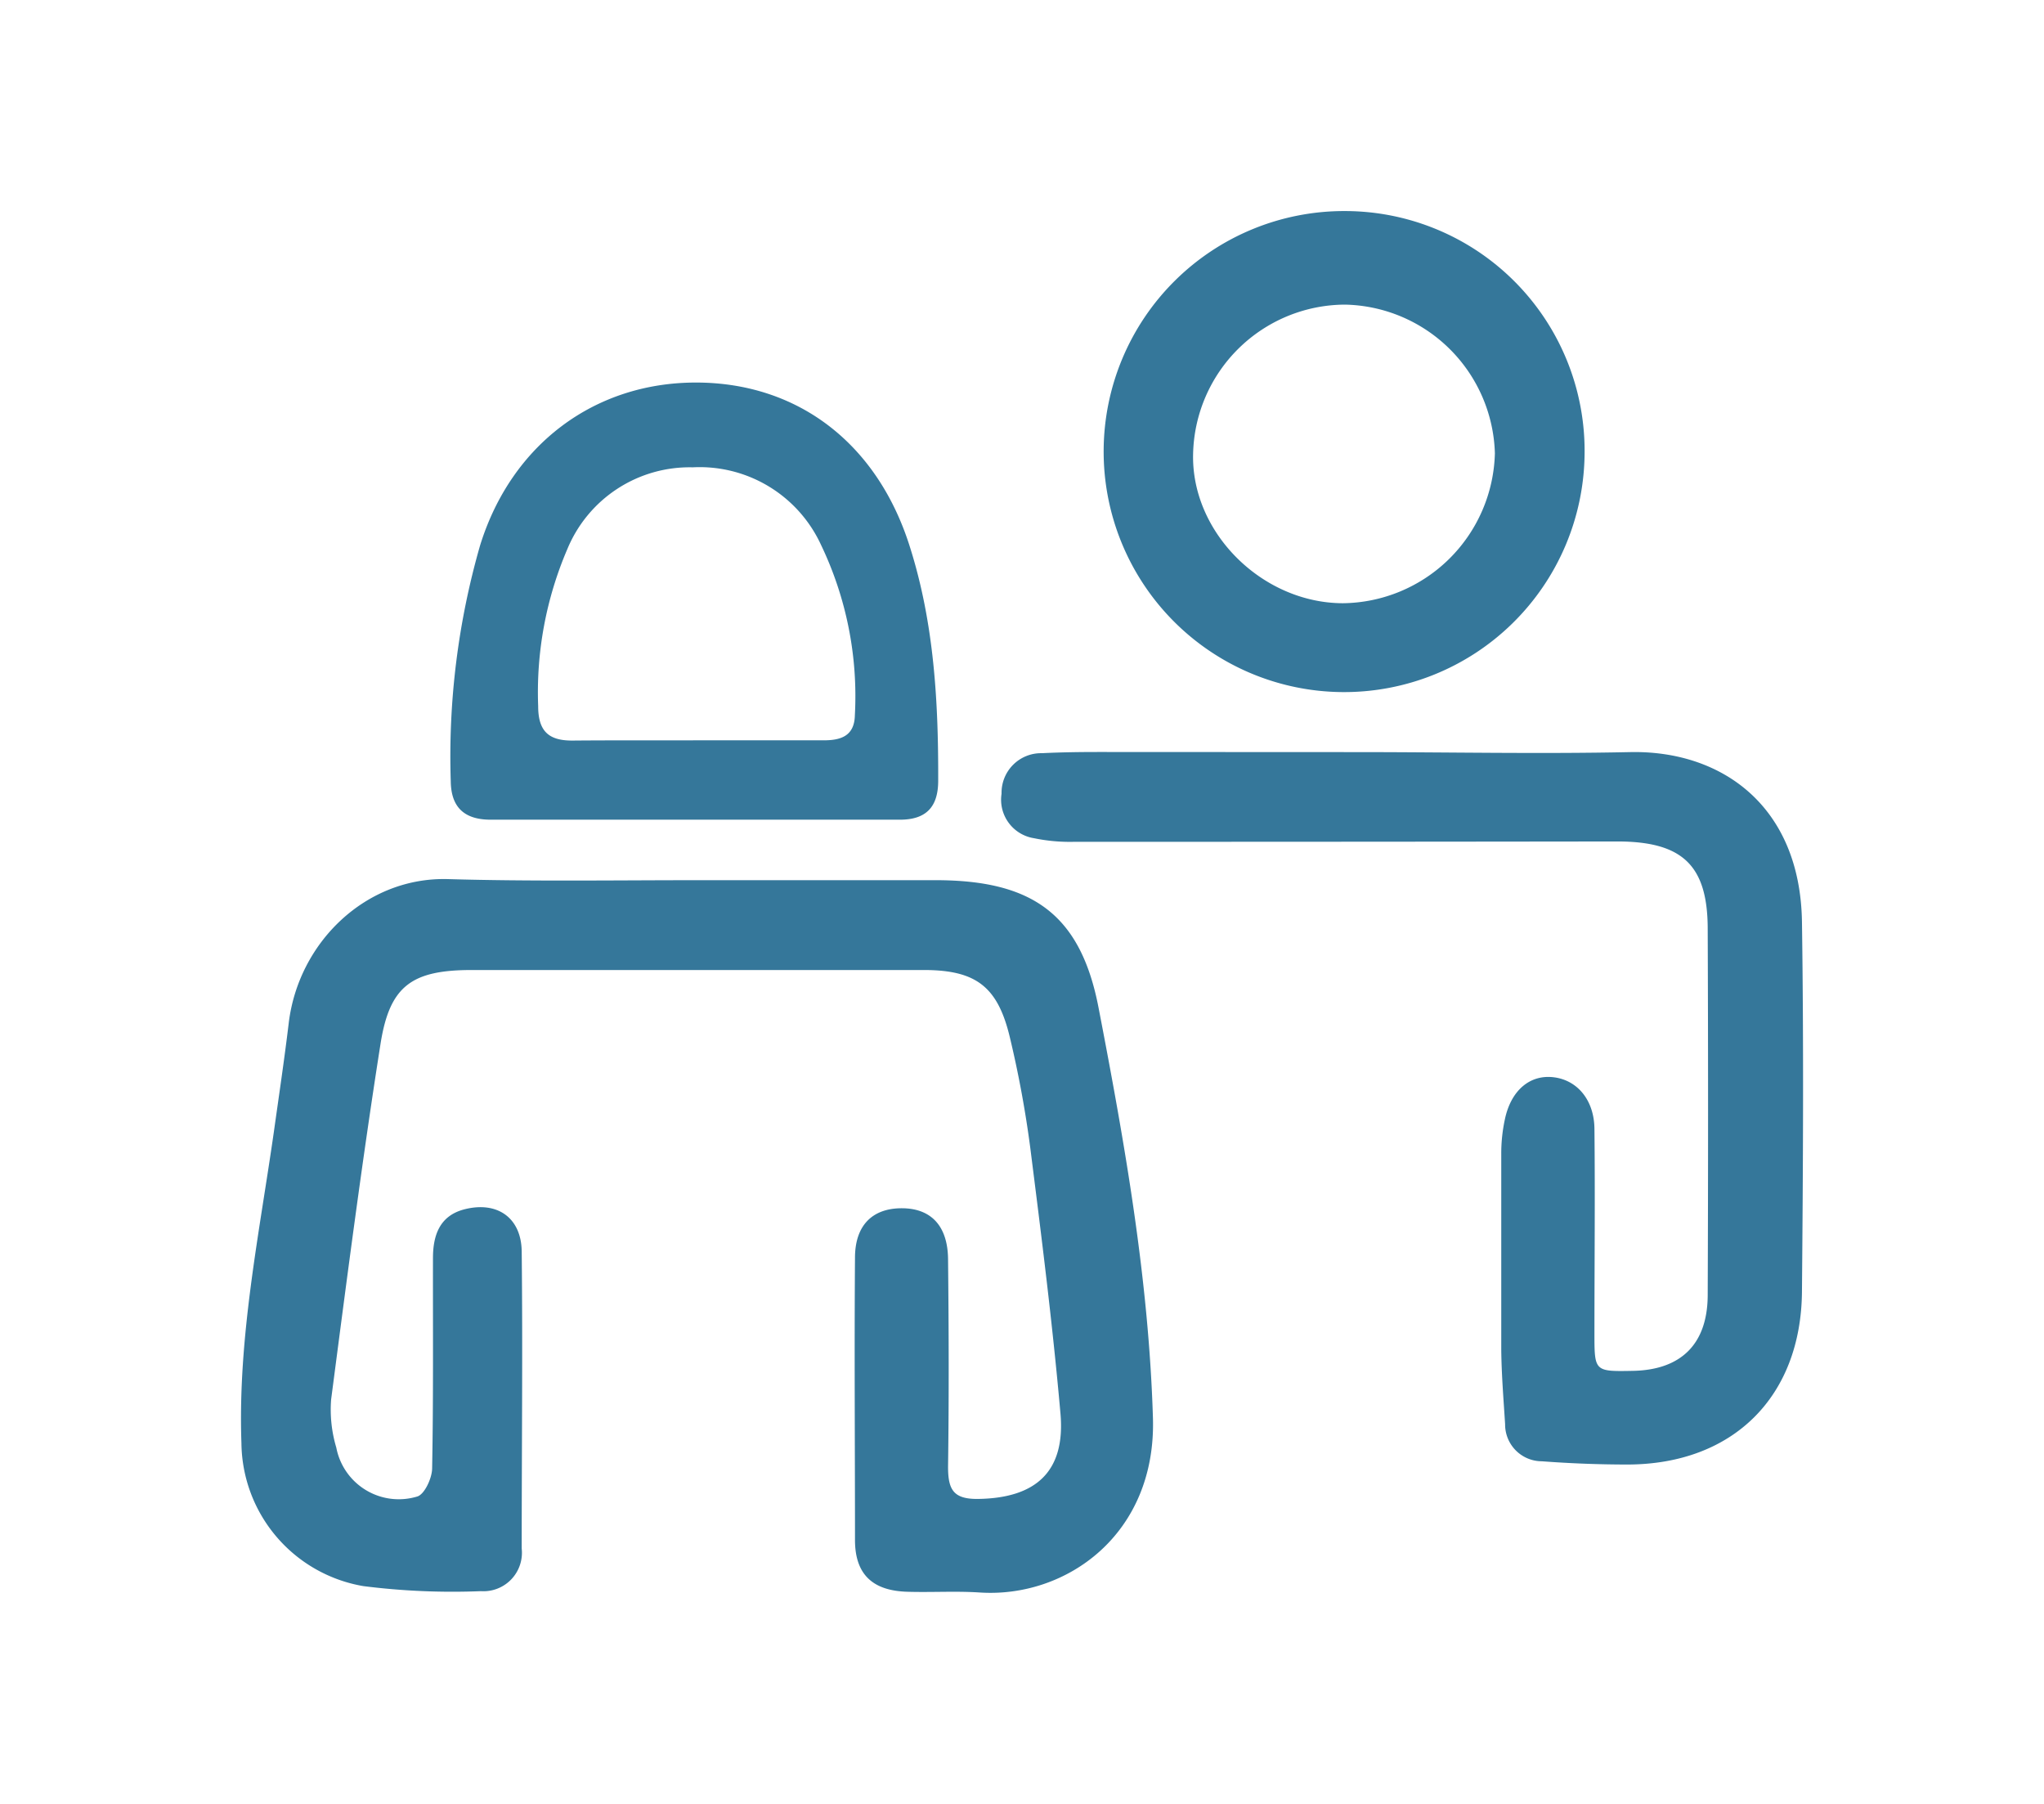 <svg xmlns="http://www.w3.org/2000/svg" id="Capa_1" data-name="Capa 1" viewBox="0 0 170 150"><path d="M58.14,73.19H77.82c8,0,12.05,2.8,13.55,10.62,2.17,11.25,4.17,22.54,4.52,34.09.29,9.68-7.2,15-14.41,14.52-2-.13-4,0-6-.06-2.89-.08-4.35-1.43-4.37-4.25,0-7.84-.06-15.68,0-23.52,0-2.73,1.48-4.13,3.91-4.12s3.8,1.48,3.83,4.22c.06,5.76.08,11.52,0,17.28,0,1.9.44,2.7,2.51,2.67,4.8-.07,7.26-2.28,6.84-7.09-.65-7.38-1.58-14.74-2.51-22.09A89.28,89.28,0,0,0,84,86.3c-1-4.23-2.79-5.62-7.08-5.64q-18.84,0-37.68,0c-5,0-6.83,1.32-7.59,6.13-1.55,9.83-2.82,19.71-4.11,29.58a11,11,0,0,0,.43,4,5.29,5.29,0,0,0,6.73,4.07c.6-.17,1.22-1.5,1.24-2.31.11-5.83.06-11.67.07-17.51,0-1.91.56-3.53,2.61-4.06,2.72-.7,4.73.68,4.77,3.49.09,8.23,0,16.47,0,24.71A3.2,3.2,0,0,1,40,132.31a59,59,0,0,1-9.78-.42A12.19,12.19,0,0,1,20.08,120c-.31-8.77,1.47-17.3,2.7-25.9.42-3,.87-6,1.23-9,.8-6.75,6.44-12.2,13.26-12S51.19,73.19,58.14,73.19Z" style="fill:#35779a"></path><path d="M112.8,62.54c7.59,0,15.19.16,22.78,0S149.73,67,149.87,76.67c.15,10.23.09,20.47,0,30.7-.06,8.77-5.73,14.38-14.47,14.41q-3.58,0-7.16-.27a3.06,3.06,0,0,1-3.06-3.09c-.13-2.06-.3-4.13-.32-6.2,0-5.43,0-10.87,0-16.31a13.47,13.47,0,0,1,.3-2.83c.51-2.43,2.1-3.75,4.08-3.5s3.35,1.93,3.37,4.29c.06,5.67,0,11.35,0,17,0,3.18,0,3.18,3.21,3.12,4-.08,6.19-2.23,6.21-6.28q.06-15.22,0-30.45c0-5.28-2.07-7.28-7.48-7.29Q112,70,89.31,70A14.71,14.71,0,0,1,86,69.7,3.24,3.24,0,0,1,83.3,66a3.29,3.29,0,0,1,3.36-3.37c1.6-.08,3.2-.1,4.79-.1Z" style="fill:#35779a"></path><path d="M131.79,37.76a20,20,0,1,1-19.95-20.21A19.94,19.94,0,0,1,131.79,37.76ZM111.86,25.33A12.69,12.69,0,0,0,99.23,37.78c-.14,6.51,5.74,12.36,12.45,12.38a12.79,12.79,0,0,0,12.65-12.47A12.73,12.73,0,0,0,111.86,25.33Z" style="fill:#35779a"></path><path d="M57.57,68.16c-5.59,0-11.17,0-16.76,0-2.16,0-3.29-1-3.32-3.18a63.51,63.51,0,0,1,2.44-19.63c2.61-8.41,9.54-13.56,18-13.54S73,36.9,75.69,45.52c2,6.33,2.36,12.84,2.34,19.4,0,2.18-1,3.25-3.21,3.24Zm.37-6.6c3.52,0,7,0,10.56,0,1.38,0,2.57-.32,2.6-2.1a29.1,29.1,0,0,0-2.82-14.16,11.11,11.11,0,0,0-10.67-6.44,11,11,0,0,0-10.42,6.79,30.17,30.17,0,0,0-2.43,13.07c0,2.13.92,2.87,2.86,2.86C51.06,61.55,54.5,61.57,57.94,61.56Z" style="fill:#35779a"></path></svg>